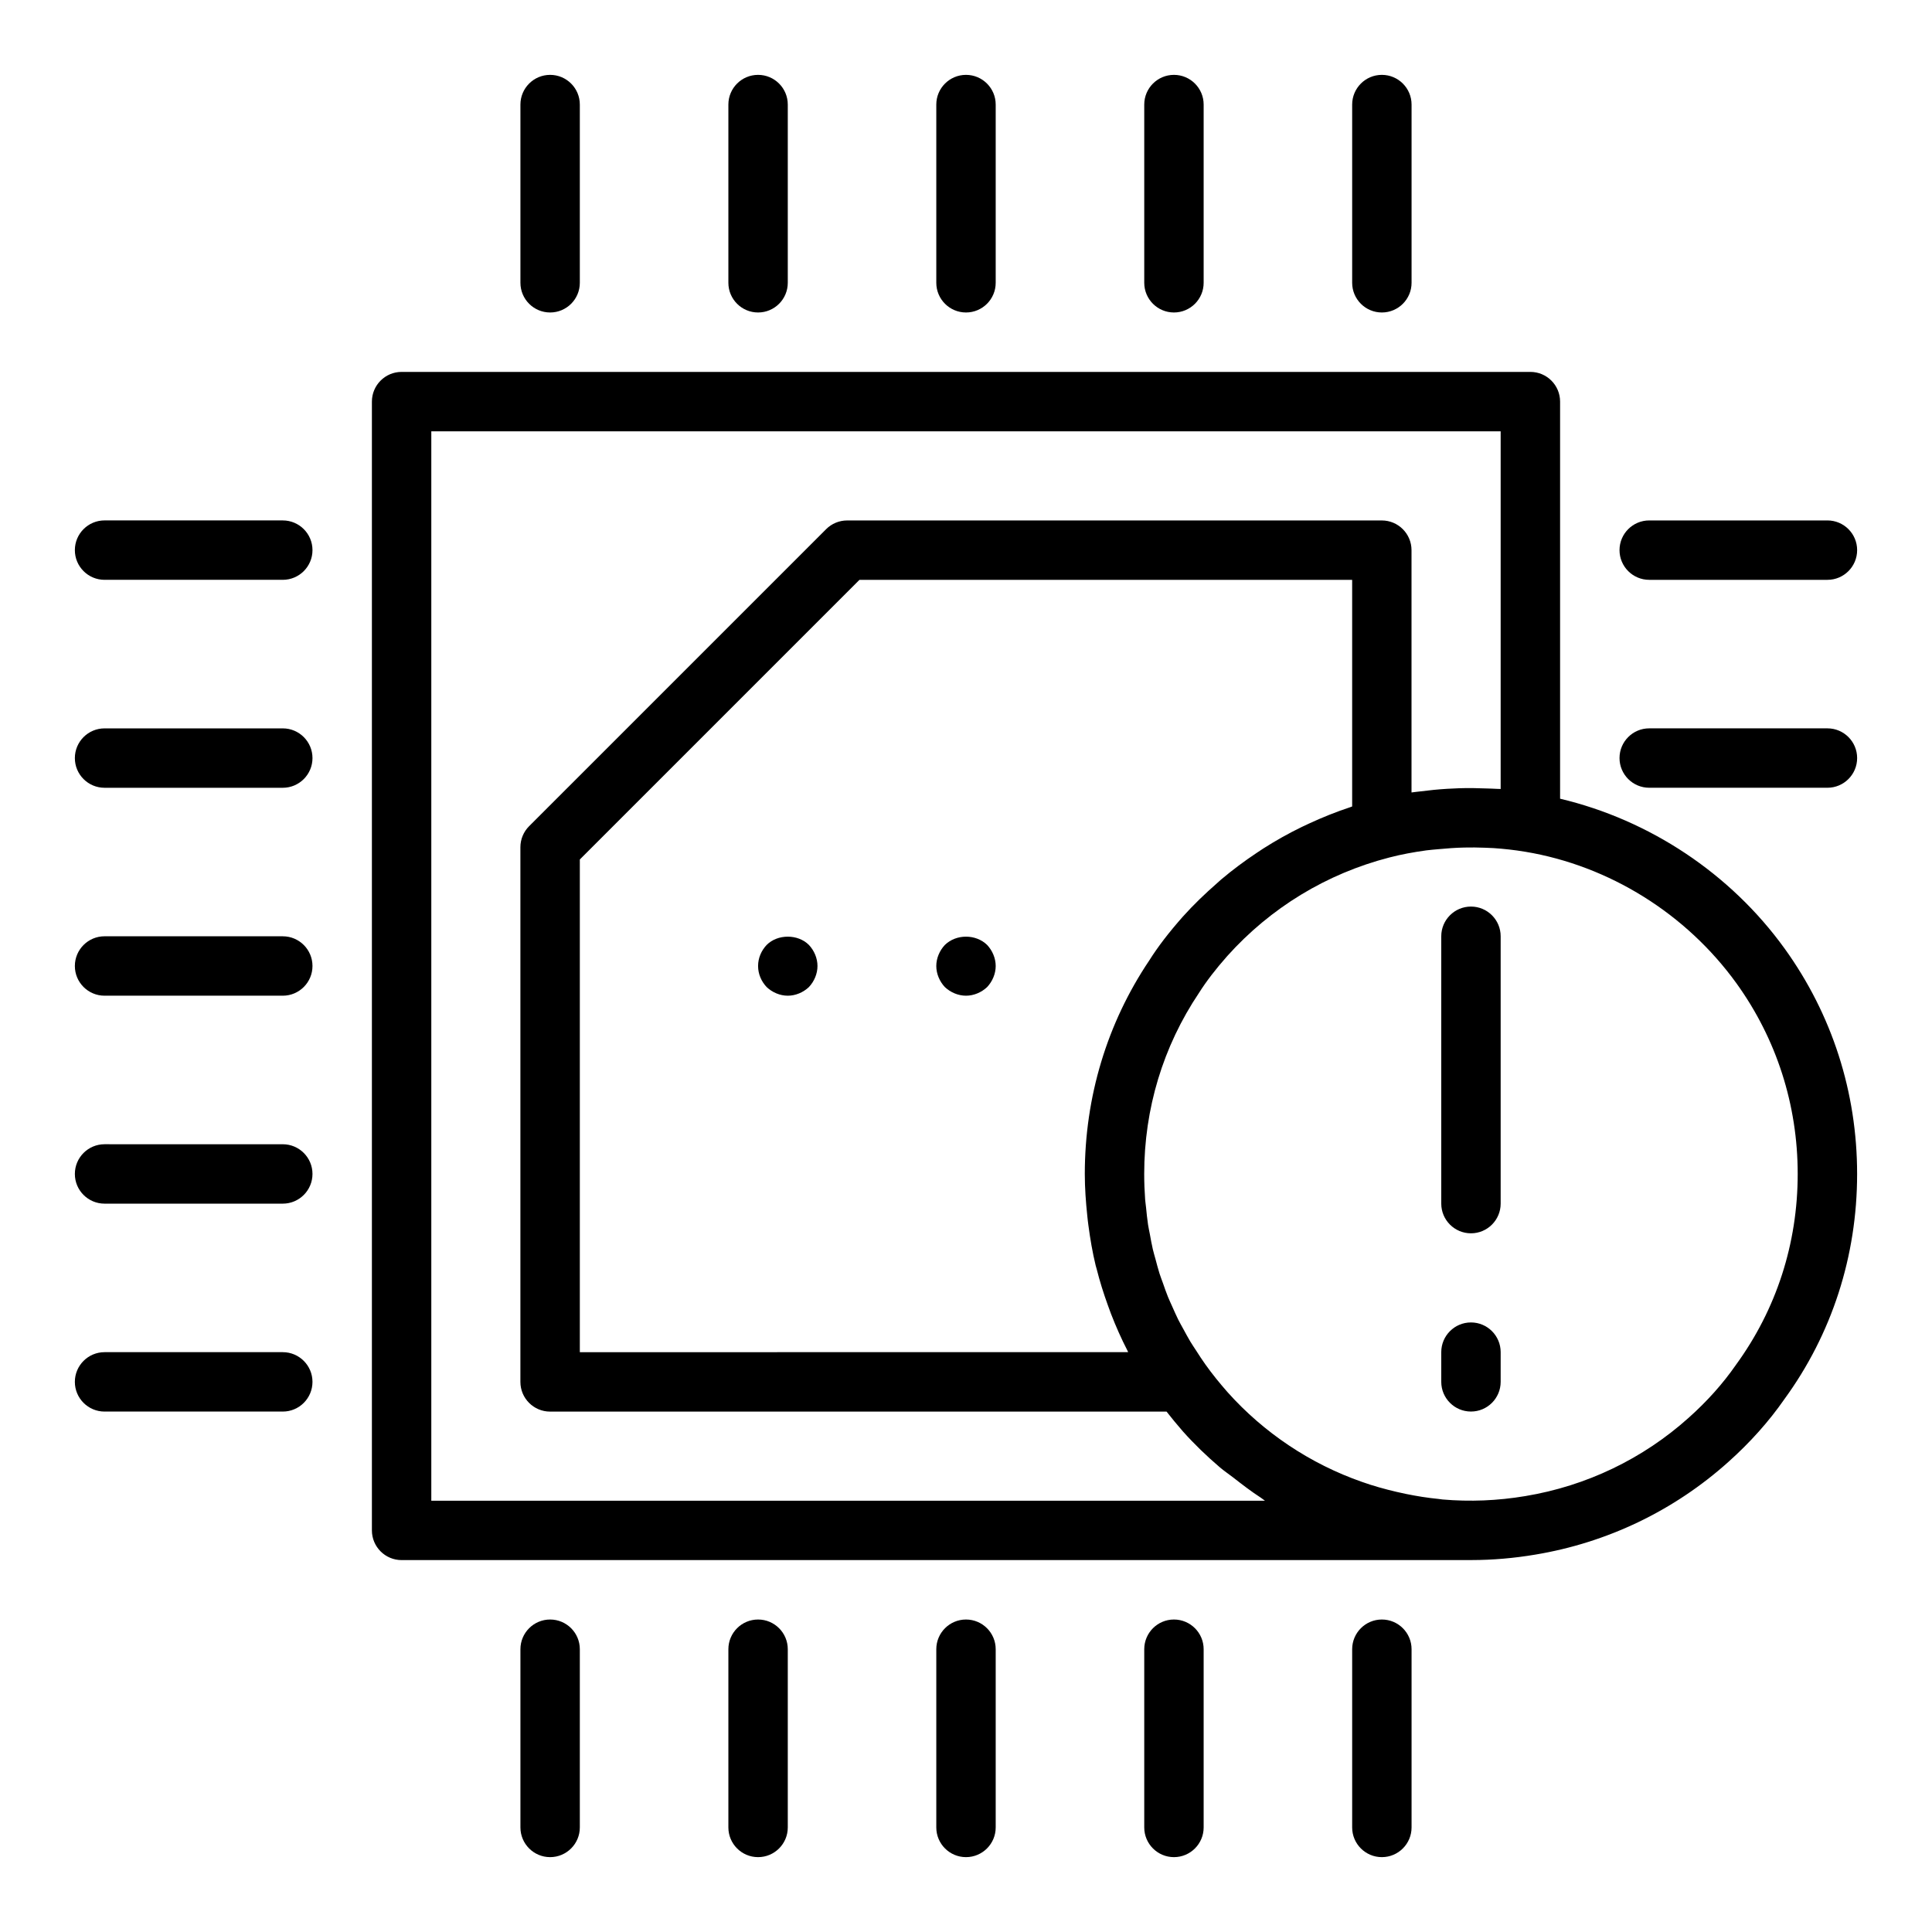 <?xml version="1.0" encoding="UTF-8"?>
<!-- Uploaded to: SVG Repo, www.svgrepo.com, Generator: SVG Repo Mixer Tools -->
<svg fill="#000000" width="800px" height="800px" version="1.1" viewBox="144 144 512 512" xmlns="http://www.w3.org/2000/svg">
 <g>
  <path d="m297.66 218.94v-47.23c0-4.344-3.527-7.871-7.871-7.871s-7.871 3.527-7.871 7.871v47.23c0 4.344 3.527 7.871 7.871 7.871s7.871-3.523 7.871-7.871z"/>
  <path d="m352.77 218.94v-47.23c0-4.344-3.527-7.871-7.871-7.871s-7.871 3.527-7.871 7.871v47.23c0 4.344 3.527 7.871 7.871 7.871s7.871-3.523 7.871-7.871z"/>
  <path d="m407.87 218.94v-47.23c0-4.344-3.527-7.871-7.871-7.871s-7.871 3.527-7.871 7.871v47.23c0 4.344 3.527 7.871 7.871 7.871s7.871-3.523 7.871-7.871z"/>
  <path d="m462.98 218.94v-47.23c0-4.344-3.527-7.871-7.871-7.871s-7.871 3.527-7.871 7.871v47.23c0 4.344 3.527 7.871 7.871 7.871s7.871-3.523 7.871-7.871z"/>
  <path d="m518.08 218.94v-47.23c0-4.344-3.527-7.871-7.871-7.871s-7.871 3.527-7.871 7.871v47.23c0 4.344 3.527 7.871 7.871 7.871s7.871-3.523 7.871-7.871z"/>
  <path d="m297.66 628.29v-47.23c0-4.344-3.527-7.871-7.871-7.871s-7.871 3.527-7.871 7.871v47.23c0 4.344 3.527 7.871 7.871 7.871s7.871-3.527 7.871-7.871z"/>
  <path d="m352.77 628.29v-47.23c0-4.344-3.527-7.871-7.871-7.871s-7.871 3.527-7.871 7.871v47.23c0 4.344 3.527 7.871 7.871 7.871s7.871-3.527 7.871-7.871z"/>
  <path d="m407.87 628.29v-47.23c0-4.344-3.527-7.871-7.871-7.871s-7.871 3.527-7.871 7.871v47.23c0 4.344 3.527 7.871 7.871 7.871s7.871-3.527 7.871-7.871z"/>
  <path d="m462.98 628.29v-47.23c0-4.344-3.527-7.871-7.871-7.871s-7.871 3.527-7.871 7.871v47.23c0 4.344 3.527 7.871 7.871 7.871s7.871-3.527 7.871-7.871z"/>
  <path d="m518.08 628.29v-47.23c0-4.344-3.527-7.871-7.871-7.871s-7.871 3.527-7.871 7.871v47.23c0 4.344 3.527 7.871 7.871 7.871s7.871-3.527 7.871-7.871z"/>
  <path d="m226.81 510.21c0-4.344-3.527-7.871-7.871-7.871h-47.23c-4.344 0-7.871 3.527-7.871 7.871s3.527 7.871 7.871 7.871h47.23c4.348 0 7.871-3.527 7.871-7.871z"/>
  <path d="m171.71 462.98h47.23c4.344 0 7.871-3.527 7.871-7.871s-3.527-7.871-7.871-7.871l-47.23-0.004c-4.344 0-7.871 3.527-7.871 7.871-0.004 4.348 3.523 7.875 7.871 7.875z"/>
  <path d="m171.71 407.87h47.23c4.344 0 7.871-3.527 7.871-7.871s-3.527-7.871-7.871-7.871l-47.23-0.004c-4.344 0-7.871 3.527-7.871 7.871-0.004 4.348 3.523 7.875 7.871 7.875z"/>
  <path d="m171.71 352.77h47.23c4.344 0 7.871-3.527 7.871-7.871s-3.527-7.871-7.871-7.871h-47.23c-4.344 0-7.871 3.527-7.871 7.871-0.004 4.344 3.523 7.871 7.871 7.871z"/>
  <path d="m171.71 297.66h47.23c4.344 0 7.871-3.527 7.871-7.871s-3.527-7.871-7.871-7.871l-47.23-0.004c-4.344 0-7.871 3.527-7.871 7.871-0.004 4.348 3.523 7.875 7.871 7.875z"/>
  <path d="m628.29 337.02h-47.23c-4.344 0-7.871 3.527-7.871 7.871s3.527 7.871 7.871 7.871h47.23c4.344 0 7.871-3.527 7.871-7.871s-3.527-7.871-7.871-7.871z"/>
  <path d="m628.29 281.92h-47.23c-4.344 0-7.871 3.527-7.871 7.871s3.527 7.871 7.871 7.871h47.23c4.344 0 7.871-3.527 7.871-7.871s-3.527-7.871-7.871-7.871z"/>
  <path d="m394.41 394.41c-1.418 1.496-2.285 3.543-2.285 5.59s0.867 4.094 2.281 5.59c1.5 1.414 3.547 2.281 5.594 2.281s4.094-0.867 5.59-2.281c1.414-1.496 2.281-3.543 2.281-5.59s-0.867-4.094-2.281-5.59c-2.992-2.914-8.188-2.914-11.18 0z"/>
  <path d="m347.18 394.41c-1.414 1.496-2.281 3.465-2.281 5.59s0.867 4.094 2.281 5.59c1.496 1.414 3.543 2.281 5.59 2.281s4.094-0.867 5.59-2.281c1.418-1.496 2.281-3.543 2.281-5.59s-0.867-4.094-2.281-5.59c-2.914-2.914-8.266-2.914-11.18 0z"/>
  <path d="m557.44 355.66v-105.23c0-4.344-3.527-7.871-7.871-7.871h-299.14c-4.344 0-7.871 3.527-7.871 7.871v299.14c0 4.344 3.527 7.871 7.871 7.871h283.39 0.156c0.016 0 0.023-0.008 0.039-0.008 5.574-0.008 11.242-0.496 16.832-1.441 19.105-3.164 36.809-11.668 51.184-24.562 5.762-5.148 10.785-10.777 14.816-16.586 12.633-17.309 19.309-37.965 19.309-59.738 0-21.633-6.637-42.281-19.199-59.711-14.391-19.953-35.836-34.113-59.523-39.734zm-299.14 186.04v-283.39h283.39v94.777c-0.332-0.023-0.66-0.008-1-0.031-0.875-0.062-1.738-0.062-2.613-0.102-2.473-0.102-4.938-0.141-7.383-0.062-1.055 0.031-2.094 0.086-3.141 0.148-2.363 0.141-4.699 0.371-7.023 0.676-0.82 0.109-1.645 0.164-2.465 0.293v-64.211c0-4.344-3.527-7.871-7.871-7.871h-141.69c-2.086 0-4.094 0.828-5.566 2.305l-78.719 78.719c-1.48 1.477-2.309 3.484-2.309 5.57v141.7c0 4.344 3.527 7.871 7.871 7.871h163.37c1.316 1.676 2.715 3.394 4.328 5.242 3.031 3.402 6.312 6.543 9.754 9.492 1.148 0.984 2.402 1.812 3.59 2.738 2.387 1.867 4.777 3.707 7.32 5.352 0.379 0.242 0.699 0.551 1.086 0.797l-220.93 0.004zm232.52-179.41c-0.613 0.285-1.227 0.559-1.828 0.859-3.504 1.699-6.894 3.606-10.18 5.699-0.566 0.363-1.133 0.738-1.691 1.117-3.289 2.188-6.473 4.551-9.508 7.117-0.387 0.332-0.746 0.676-1.125 1.008-3.156 2.762-6.195 5.676-9.027 8.832-3.754 4.25-6.621 7.996-8.895 11.609-11.18 16.625-17.082 36.188-17.082 56.574 0 3.723 0.27 7.391 0.652 11.035 0.086 0.867 0.18 1.723 0.301 2.582 0.473 3.59 1.078 7.141 1.922 10.621 0.078 0.34 0.188 0.668 0.285 1.008 0.812 3.234 1.812 6.406 2.945 9.531 0.277 0.754 0.535 1.512 0.828 2.266 1.289 3.328 2.731 6.598 4.375 9.785 0.07 0.133 0.109 0.277 0.18 0.402l-145.31 0.004v-130.57l74.105-74.105h130.57v60.055c-0.156 0.047-0.293 0.125-0.449 0.172-3.785 1.246-7.465 2.731-11.062 4.394zm113.21 143.43c-3.434 4.945-7.629 9.645-12.492 13.98-12.156 10.91-27.117 18.09-43.289 20.773-7.391 1.242-14.746 1.52-21.938 0.906-0.355-0.031-0.707-0.102-1.07-0.141-2.891-0.285-5.738-0.738-8.566-1.316-0.844-0.164-1.684-0.348-2.527-0.551-3.117-0.73-6.211-1.582-9.227-2.66-13.664-4.769-26.008-13.02-35.637-23.805-2.031-2.32-4-4.723-5.84-7.312-0.859-1.18-1.637-2.418-2.426-3.637-0.52-0.805-1.07-1.598-1.566-2.426-0.652-1.086-1.242-2.203-1.852-3.32-0.449-0.828-0.93-1.645-1.348-2.488-0.574-1.148-1.078-2.332-1.605-3.504-0.371-0.836-0.77-1.668-1.117-2.519-0.496-1.203-0.906-2.441-1.34-3.668-0.309-0.852-0.637-1.691-0.914-2.559-0.395-1.25-0.715-2.519-1.055-3.785-0.234-0.867-0.504-1.723-0.707-2.606-0.316-1.34-0.543-2.699-0.797-4.055-0.156-0.828-0.348-1.645-0.473-2.481-0.234-1.527-0.379-3.07-0.535-4.613-0.07-0.684-0.18-1.363-0.234-2.047-0.164-2.25-0.25-4.508-0.25-6.785 0-17.246 4.984-33.777 14.523-47.98 1.945-3.07 4.328-6.18 7.469-9.738 11.484-12.816 26.34-21.852 42.965-26.137 3.211-0.836 6.504-1.434 9.824-1.891 1.062-0.148 2.141-0.203 3.211-0.316 2.281-0.219 4.574-0.387 6.887-0.434 1.77-0.031 3.543-0.031 5.32 0.047 0.797 0.031 1.574 0.047 2.371 0.102 2.762 0.188 5.535 0.488 8.297 0.953 0.055 0.008 0.109 0.016 0.164 0.023 22.23 3.707 42.609 16.414 55.922 34.855 10.617 14.746 16.23 32.207 16.23 50.516 0 18.414-5.629 35.867-16.379 50.617z"/>
  <path d="m533.82 384.25c-4.344 0-7.871 3.527-7.871 7.871v70.848c0 4.344 3.527 7.871 7.871 7.871s7.871-3.527 7.871-7.871v-70.848c0-4.344-3.527-7.871-7.871-7.871z"/>
  <path d="m533.82 494.46c-4.344 0-7.871 3.527-7.871 7.871v7.871c0 4.344 3.527 7.871 7.871 7.871s7.871-3.527 7.871-7.871v-7.871c0-4.344-3.527-7.871-7.871-7.871z"/>
 </g>
</svg>